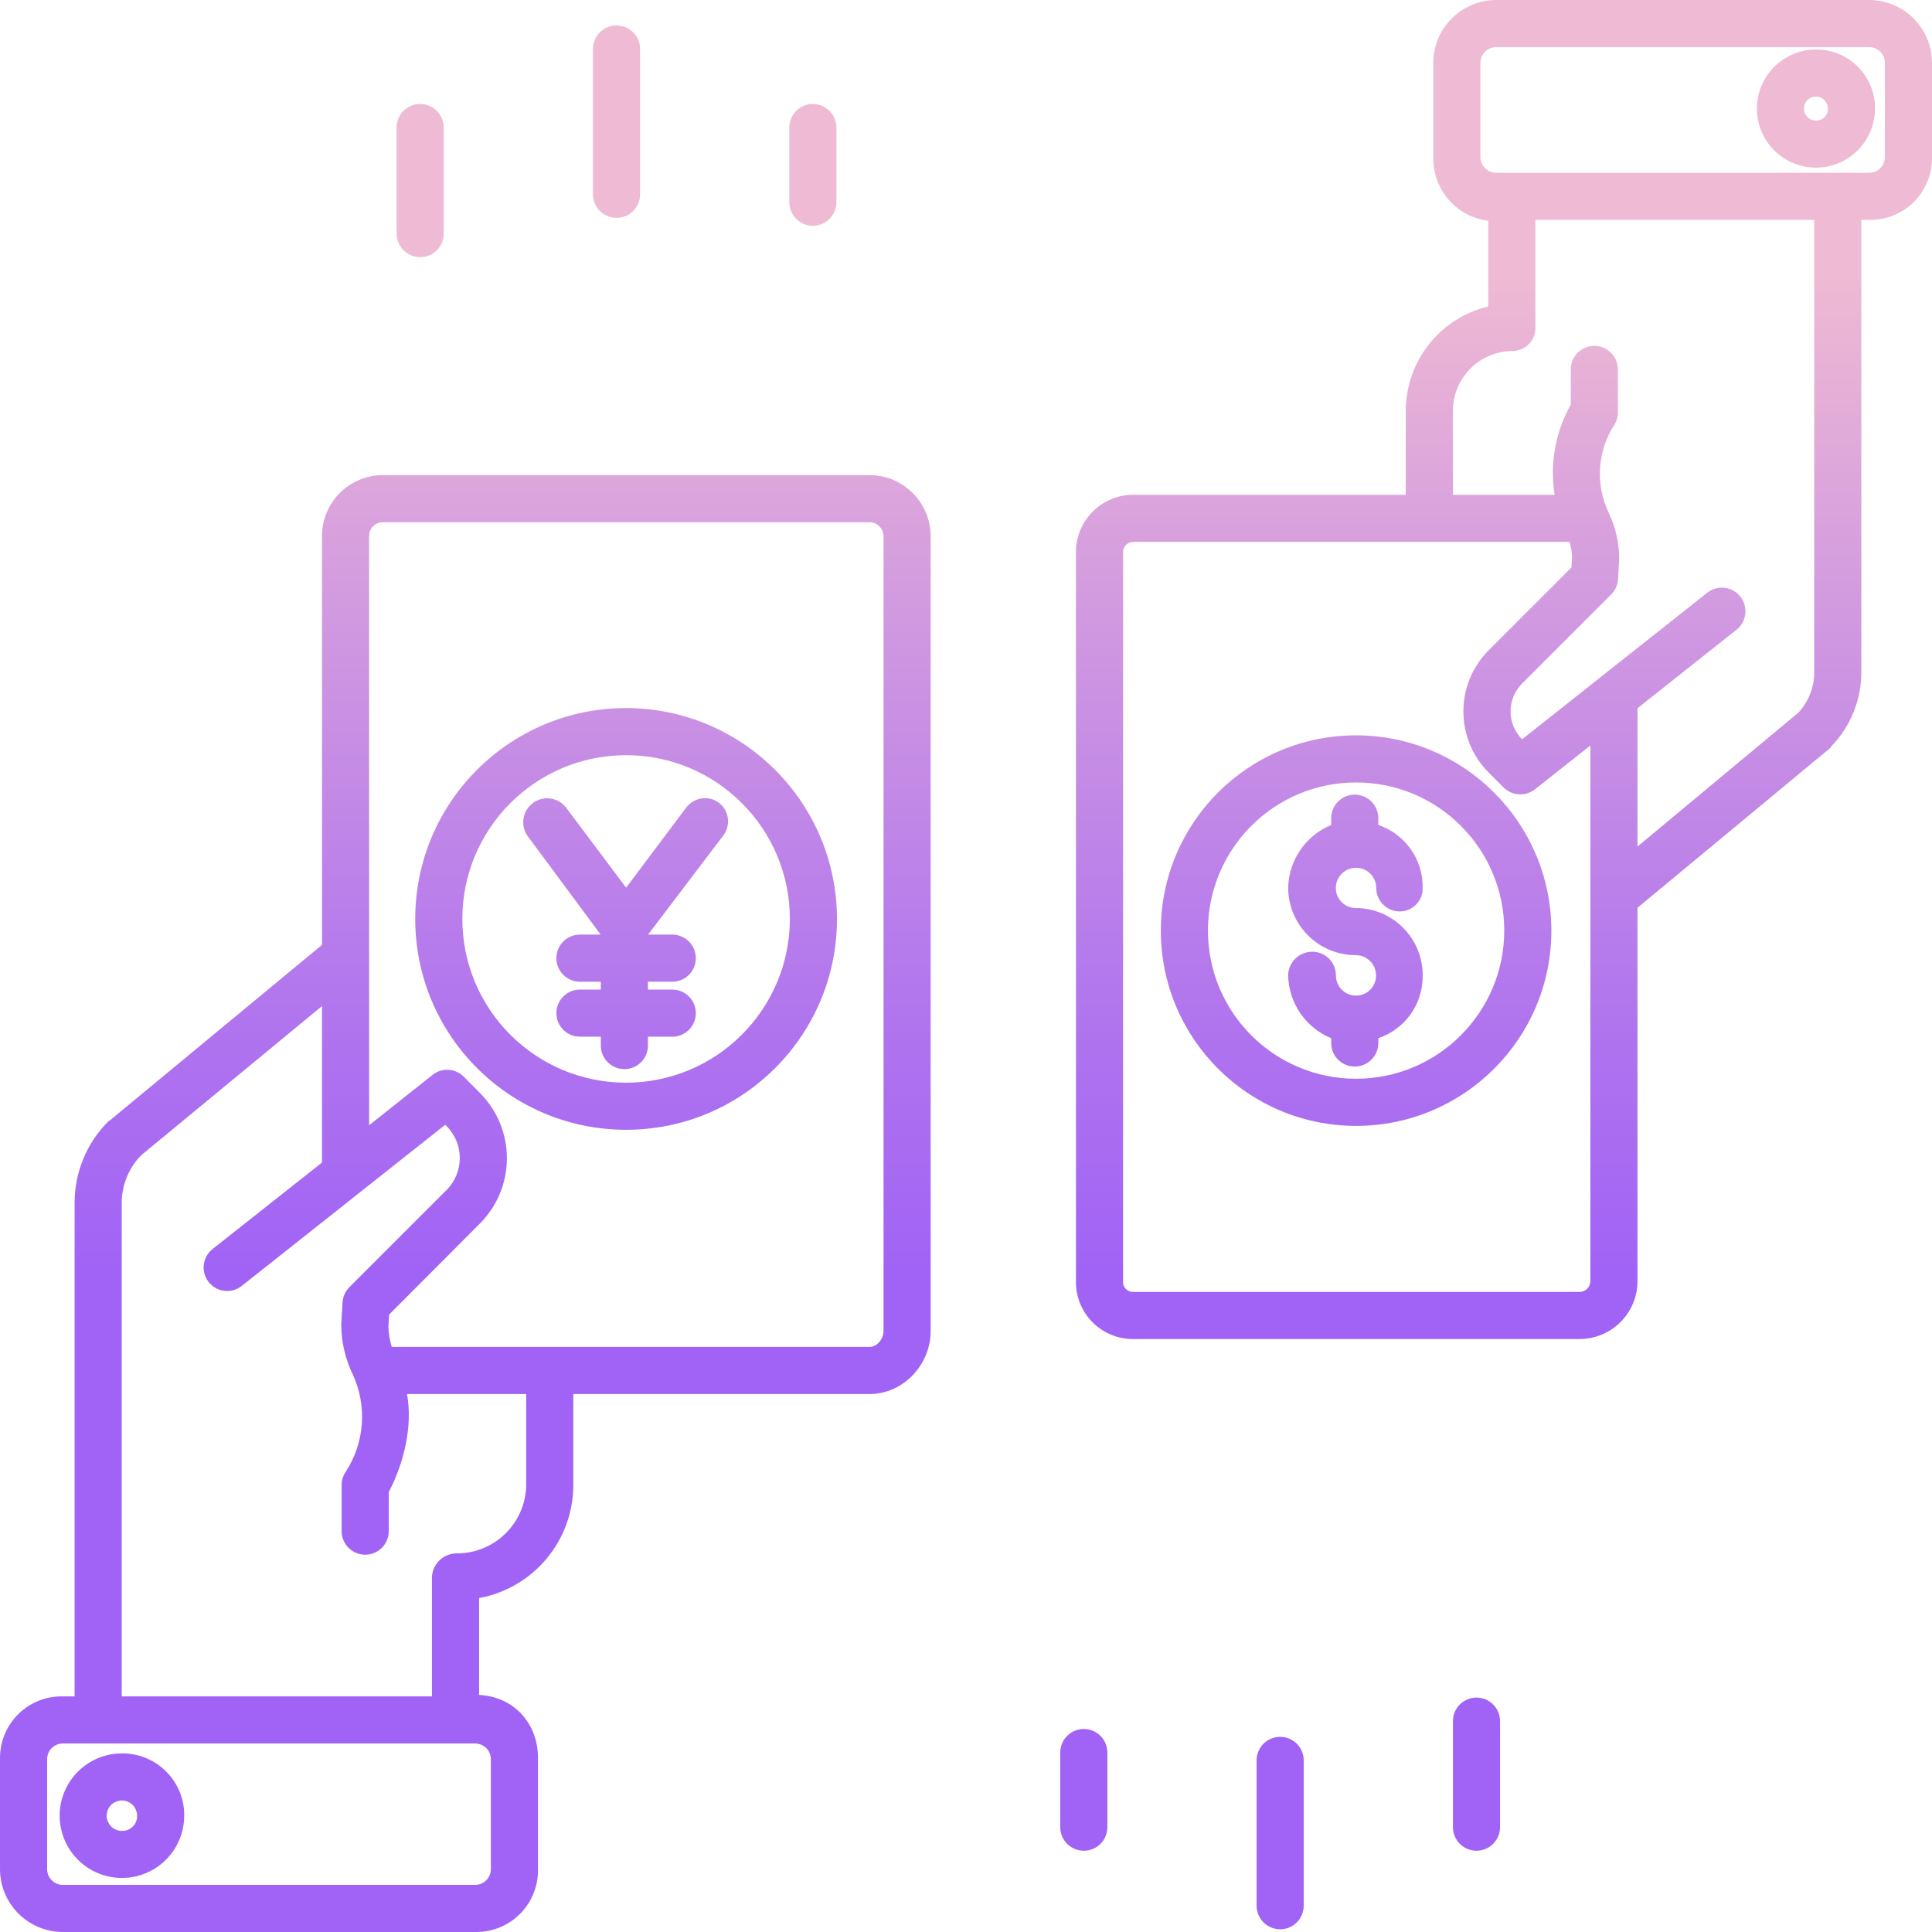 <svg height="492pt" viewBox="0 0 492 492" width="492pt" xmlns="http://www.w3.org/2000/svg" xmlns:xlink="http://www.w3.org/1999/xlink"><linearGradient id="a"><stop offset=".322" stop-color="#a163f5"/><stop offset=".466" stop-color="#b074ee"/><stop offset=".752" stop-color="#d8a1dd"/><stop offset=".898" stop-color="#efbad3"/></linearGradient><linearGradient id="b" gradientUnits="userSpaceOnUse" x1="31.373" x2="31.373" xlink:href="#a" y1="466" y2="25.632"/><linearGradient id="c" gradientUnits="userSpaceOnUse" x1="118.5" x2="118.5" xlink:href="#a" y1="466" y2="25.632"/><linearGradient id="d" gradientUnits="userSpaceOnUse" x1="159.445" x2="159.445" xlink:href="#a" y1="466" y2="25.632"/><linearGradient id="e" gradientUnits="userSpaceOnUse" x1="159.303" x2="159.303" xlink:href="#a" y1="466" y2="25.632"/><linearGradient id="f" gradientUnits="userSpaceOnUse" x1="383" x2="383" xlink:href="#a" y1="466" y2="25.632"/><linearGradient id="g" gradientUnits="userSpaceOnUse" x1="462.742" x2="462.742" xlink:href="#a" y1="466" y2="25.632"/><linearGradient id="h" gradientUnits="userSpaceOnUse" x1="345.342" x2="345.342" xlink:href="#a" y1="466" y2="25.632"/><linearGradient id="i" gradientUnits="userSpaceOnUse" x1="345.17" x2="345.17" xlink:href="#a" y1="466" y2="25.632"/><linearGradient id="j" gradientUnits="userSpaceOnUse" x1="326" x2="326" xlink:href="#a" y1="466" y2="25.632"/><linearGradient id="k" gradientUnits="userSpaceOnUse" x1="376" x2="376" xlink:href="#a" y1="466" y2="25.632"/><linearGradient id="l" gradientUnits="userSpaceOnUse" x1="276" x2="276" xlink:href="#a" y1="466" y2="25.632"/><linearGradient id="m" gradientUnits="userSpaceOnUse" x1="157" x2="157" xlink:href="#a" y1="466" y2="25.632"/><linearGradient id="n" gradientUnits="userSpaceOnUse" x1="107" x2="107" xlink:href="#a" y1="466" y2="25.632"/><linearGradient id="o" gradientUnits="userSpaceOnUse" x1="207" x2="207" xlink:href="#a" y1="466" y2="25.632"/><path d="m31.371 446.52c-6.441-.133-12.324 3.648-14.883 9.566-2.555 5.918-1.277 12.793 3.234 17.395 4.512 4.602 11.359 6.02 17.324 3.582 5.969-2.438 9.867-8.242 9.867-14.684.074-8.668-6.875-15.762-15.543-15.859zm0 19.715c-1.59.137-3.102-.715-3.805-2.148-.707-1.434-.461-3.152.621-4.328 1.078-1.176 2.77-1.57 4.258-.988 1.488.578 2.469 2.012 2.469 3.609.082 2.039-1.5 3.762-3.543 3.855zm0 0" fill="url(#b)"/><path d="m221.461 121h-124.031c-4.109.016-8.047 1.664-10.941 4.582-2.895 2.922-4.508 6.871-4.488 10.984v104.055l-53.836 44.543c-.16.129-.465.27-.602.414-5.445 5.461-8.523 12.844-8.562 20.555v125.867h-3c-4.199-.09-8.258 1.512-11.266 4.441-3.008 2.934-4.711 6.945-4.734 11.148v28.41c.012 8.832 7.168 15.988 16 16h105.398c4.203-.02 8.219-1.727 11.152-4.734 2.934-3.008 4.535-7.066 4.449-11.266v-28.41c0-8.543-6-15.52-15-15.957v-24.668c13.867-2.547 23.953-14.613 24-28.715v-23.25h75.461c8.566 0 15.539-7.469 15.539-16.039v-202.398c-.012-8.582-6.957-15.539-15.539-15.562zm-96.461 355c0 2.211-1.789 4-4 4h-105c-2.211 0-4-1.789-4-4v-28c0-2.211 1.789-4 4-4h105c2.211 0 4 1.789 4 4zm9-97.75c-.168 9.633-8.031 17.348-17.664 17.332-3.379-.023-6.176 2.625-6.336 6v30.418h-79v-125.867c.055-4.465 1.828-8.742 4.949-11.938l46.051-37.996v39.852l-27.859 22.02c-2.598 2.047-3.047 5.812-1 8.41 2.047 2.598 5.809 3.043 8.406 1l51.84-41.051.34.344c4.484 4.496 4.484 11.77 0 16.262l-24.746 24.746c-1.043 1.043-1.664 2.43-1.75 3.902l-.312 5.398c-.008.113-.012.23-.012.348.027 4.316 1.012 8.578 2.879 12.469 3.789 8.094 3.098 17.57-1.824 25.027-.641.988-.977 2.145-.961 3.324v11.664c0 3.316 2.688 6 6 6s6-2.684 6-6v-9.934c4-7.691 6.102-16.98 4.648-24.98h30.352zm91-39.289c0 1.953-1.59 4.039-3.539 4.039h-121.703c-.504-1.68-.789-3.418-.848-5.172l.168-3.051 23.133-23.195c9.16-9.195 9.16-24.066 0-33.262l-4.125-4.141c-2.129-2.152-5.543-2.355-7.91-.469l-16.176 12.844v-149.988c-.023-.93.324-1.832.969-2.5.645-.672 1.531-1.055 2.461-1.066h124.031c1.957.016 3.539 1.605 3.539 3.566zm0 0" fill="url(#c)"/><path d="m159.445 180.312c-29.66 0-53.703 24.039-53.703 53.699 0 29.656 24.043 53.699 53.703 53.699 29.656 0 53.699-24.043 53.699-53.699-.035-29.645-24.059-53.664-53.699-53.699zm0 95.406c-23.031 0-41.703-18.672-41.703-41.699 0-23.031 18.672-41.703 41.703-41.703 23.027 0 41.699 18.672 41.699 41.703-.027 23.016-18.684 41.672-41.699 41.699zm0 0" fill="url(#d)"/><path d="m183.133 204.465c-2.648-1.988-6.41-1.449-8.398 1.199l-15.289 20.387-15.289-20.387c-2.02-2.617-5.758-3.145-8.426-1.191-2.664 1.957-3.285 5.68-1.398 8.395l18.668 25.184v-.051h-5.312c-3.312 0-6 2.688-6 6s2.688 6 6 6h5.312v2h-5.312c-3.312 0-6 2.688-6 6s2.688 6 6 6h5.312v2.262c0 3.316 2.688 6 6 6s6-2.684 6-6v-2.262h6.199c3.316 0 6-2.688 6-6s-2.684-6-6-6h-6.199v-2h6.199c3.316 0 6-2.688 6-6s-2.684-6-6-6h-6.199v.051l19.113-25.184c.984-1.242 1.438-2.828 1.254-4.406-.184-1.574-.988-3.012-2.234-3.996zm0 0" fill="url(#e)"/><path d="m476 0h-94.953c-8.844.008-16.016 7.16-16.047 16v24.379c-.004 8.059 6 14.855 14 15.844v21.824c-12.363 2.941-21.062 14.016-21 26.723v21.23h-69.5c-3.887.023-7.605 1.598-10.328 4.371-2.723 2.777-4.227 6.527-4.172 10.414v185.527c-.051 3.879 1.457 7.617 4.18 10.375 2.727 2.758 6.441 4.312 10.32 4.312h113.688c8.145.023 14.77-6.543 14.812-14.688v-95.148l49.086-40.68c.16-.129.117-.27.258-.414 4.992-5.133 7.746-12.035 7.656-19.191v-114.879h2c4.203.082 8.262-1.527 11.27-4.465 3.008-2.934 4.711-6.957 4.73-11.156v-24.379c-.012-8.832-7.168-15.988-16-16zm-73.812 329h-113.688c-.695 0-1.363-.285-1.836-.797-.477-.508-.715-1.195-.664-1.891v-185.527c-.055-.707.18-1.402.652-1.93.473-.527 1.141-.836 1.848-.855h111.184c.43 1.297.648 2.656.648 4.02l-.145 2.488-21.066 21.074c-8.605 8.605-8.605 22.562 0 31.172l3.781 3.781c1.125 1.125 2.652 1.758 4.246 1.758 1.359 0 2.68-.453 3.75-1.293l14.102-11.141v136.453c-.039 1.52-1.293 2.719-2.812 2.688zm59.812-158.121c.086 3.91-1.348 7.703-4 10.578l-41 34.125v-35.223l25.266-20.031c2.559-2.074 2.973-5.824.922-8.406s-5.797-3.027-8.398-1.004l-47.176 37.355c-3.922-3.922-3.922-10.281 0-14.203l22.684-22.684c1.039-1.039 1.664-2.43 1.746-3.898l.285-4.949c.008-.113.012-.23.012-.344-.023-4.035-.941-8.012-2.688-11.648-3.438-7.238-2.863-15.742 1.512-22.449.605-1.004.898-2.16.844-3.328v-10.691c0-3.312-2.688-6-6-6-3.316 0-6 2.688-6 6v8.973c-3.93 6.965-5.375 15.055-4.109 22.949h-25.898v-21.23c-.039-4.059 1.543-7.965 4.395-10.852 2.852-2.891 6.738-4.523 10.797-4.535 1.574-.008 3.074-.648 4.168-1.777 1.094-1.129 1.684-2.652 1.641-4.223v-27.383h71zm18-130.879c0 2.211-1.789 4-4 4h-95c-2.211 0-4-1.789-4-4v-24c0-2.211 1.789-4 4-4h95c2.211 0 4 1.789 4 4zm0 0" fill="url(#f)"/><path d="m462.742 12.617c-6.109-.121-11.684 3.469-14.105 9.078-2.418 5.609-1.207 12.125 3.07 16.488 4.277 4.363 10.77 5.703 16.426 3.395 5.656-2.312 9.355-7.812 9.355-13.926.07-8.219-6.527-14.945-14.746-15.035zm0 18.074c-1.258.129-2.461-.531-3.031-1.66-.57-1.125-.391-2.488.457-3.426.848-.938 2.184-1.254 3.363-.801 1.18.453 1.957 1.586 1.957 2.848.074 1.598-1.152 2.953-2.746 3.039zm0 0" fill="url(#g)"/><path d="m345.344 187.258c-27.465 0-49.73 22.266-49.73 49.73 0 27.461 22.266 49.727 49.727 49.727 27.465 0 49.73-22.266 49.73-49.727-.031-27.453-22.277-49.699-49.727-49.73zm0 87.457c-20.836 0-37.73-16.891-37.73-37.727 0-20.836 16.891-37.73 37.727-37.73 20.84 0 37.73 16.891 37.73 37.73-.023 20.824-16.902 37.703-37.727 37.727zm0 0" fill="url(#h)"/><path d="m345.289 220.992h.105c2.809.027 5.07 2.312 5.074 5.121 0 3.312 2.688 6 6 6 1.574-.008 3.078-.648 4.176-1.777 1.098-1.129 1.691-2.648 1.652-4.223.129-7.23-4.441-13.715-11.297-16.023v-1.727c0-3.312-2.688-6-6-6s-6 2.688-6 6v1.727c-6.512 2.688-10.816 8.98-10.957 16.023.051 9.473 7.742 17.121 17.215 17.125 2.84.004 5.145 2.293 5.168 5.129.027 1.844-.941 3.559-2.535 4.488-1.59.93-3.559.93-5.152 0-1.59-.93-2.559-2.645-2.535-4.488 0-3.312-2.684-6-6-6-3.348-.012-6.086 2.656-6.168 6 .145 7.047 4.449 13.336 10.965 16.023v1.219c0 3.312 2.688 6 6 6s6-2.688 6-6v-1.219c6.855-2.309 11.426-8.789 11.301-16.023.012-4.531-1.773-8.883-4.973-12.094-3.195-3.215-7.539-5.023-12.07-5.035-1.352-.004-2.652-.547-3.605-1.508-.953-.961-1.484-2.262-1.477-3.617.023-2.816 2.297-5.094 5.113-5.121zm0 0" fill="url(#i)"/><path d="m326 442.301c-3.312 0-6 2.684-6 6v37.004c0 3.316 2.688 6 6 6s6-2.684 6-6v-37.004c0-3.316-2.688-6-6-6zm0 0" fill="url(#j)"/><path d="m326 407.09c-3.312 0-6 2.684-6 6v10.098c0 3.312 2.688 6 6 6s6-2.688 6-6v-10.098c0-3.316-2.688-6-6-6zm0 0" fill="url(#j)"/><path d="m376 432.301c-3.312 0-6 2.684-6 6v27.004c0 3.316 2.688 6 6 6s6-2.684 6-6v-27.004c0-3.316-2.688-6-6-6zm0 0" fill="url(#k)"/><path d="m376 387.09c-3.312 0-6 2.684-6 6v20.098c0 3.312 2.688 6 6 6s6-2.688 6-6v-20.098c0-3.316-2.688-6-6-6zm0 0" fill="url(#k)"/><path d="m276 440.301c-3.312 0-6 2.684-6 6v19.004c0 3.316 2.688 6 6 6s6-2.684 6-6v-19.004c0-3.316-2.688-6-6-6zm0 0" fill="url(#l)"/><path d="m276 387.09c-3.312 0-6 2.684-6 6v32.098c0 3.312 2.688 6 6 6s6-2.688 6-6v-32.098c0-3.316-2.688-6-6-6zm0 0" fill="url(#l)"/><path d="m157 55.488c3.312 0 6-2.688 6-6v-37.008c0-3.312-2.688-6-6-6s-6 2.688-6 6v37.008c0 3.312 2.688 6 6 6zm0 0" fill="url(#m)"/><path d="m157 90.699c3.312 0 6-2.684 6-6v-10.098c0-3.316-2.688-6-6-6s-6 2.684-6 6v10.098c0 3.316 2.688 6 6 6zm0 0" fill="url(#m)"/><path d="m107 65.488c3.312 0 6-2.688 6-6v-27.008c0-3.312-2.688-6-6-6s-6 2.688-6 6v27.008c0 3.312 2.688 6 6 6zm0 0" fill="url(#n)"/><path d="m107 110.699c3.312 0 6-2.684 6-6v-20.098c0-3.316-2.688-6-6-6s-6 2.684-6 6v20.098c0 3.316 2.688 6 6 6zm0 0" fill="url(#n)"/><g fill="url(#o)"><path d="m207 57.488c3.312 0 6-2.688 6-6v-19.008c0-3.312-2.688-6-6-6s-6 2.688-6 6v19.008c0 3.312 2.688 6 6 6zm0 0"/><path d="m207 110.699c3.312 0 6-2.684 6-6v-32.098c0-3.316-2.688-6-6-6s-6 2.684-6 6v32.098c0 3.316 2.688 6 6 6zm0 0"/></g></svg>